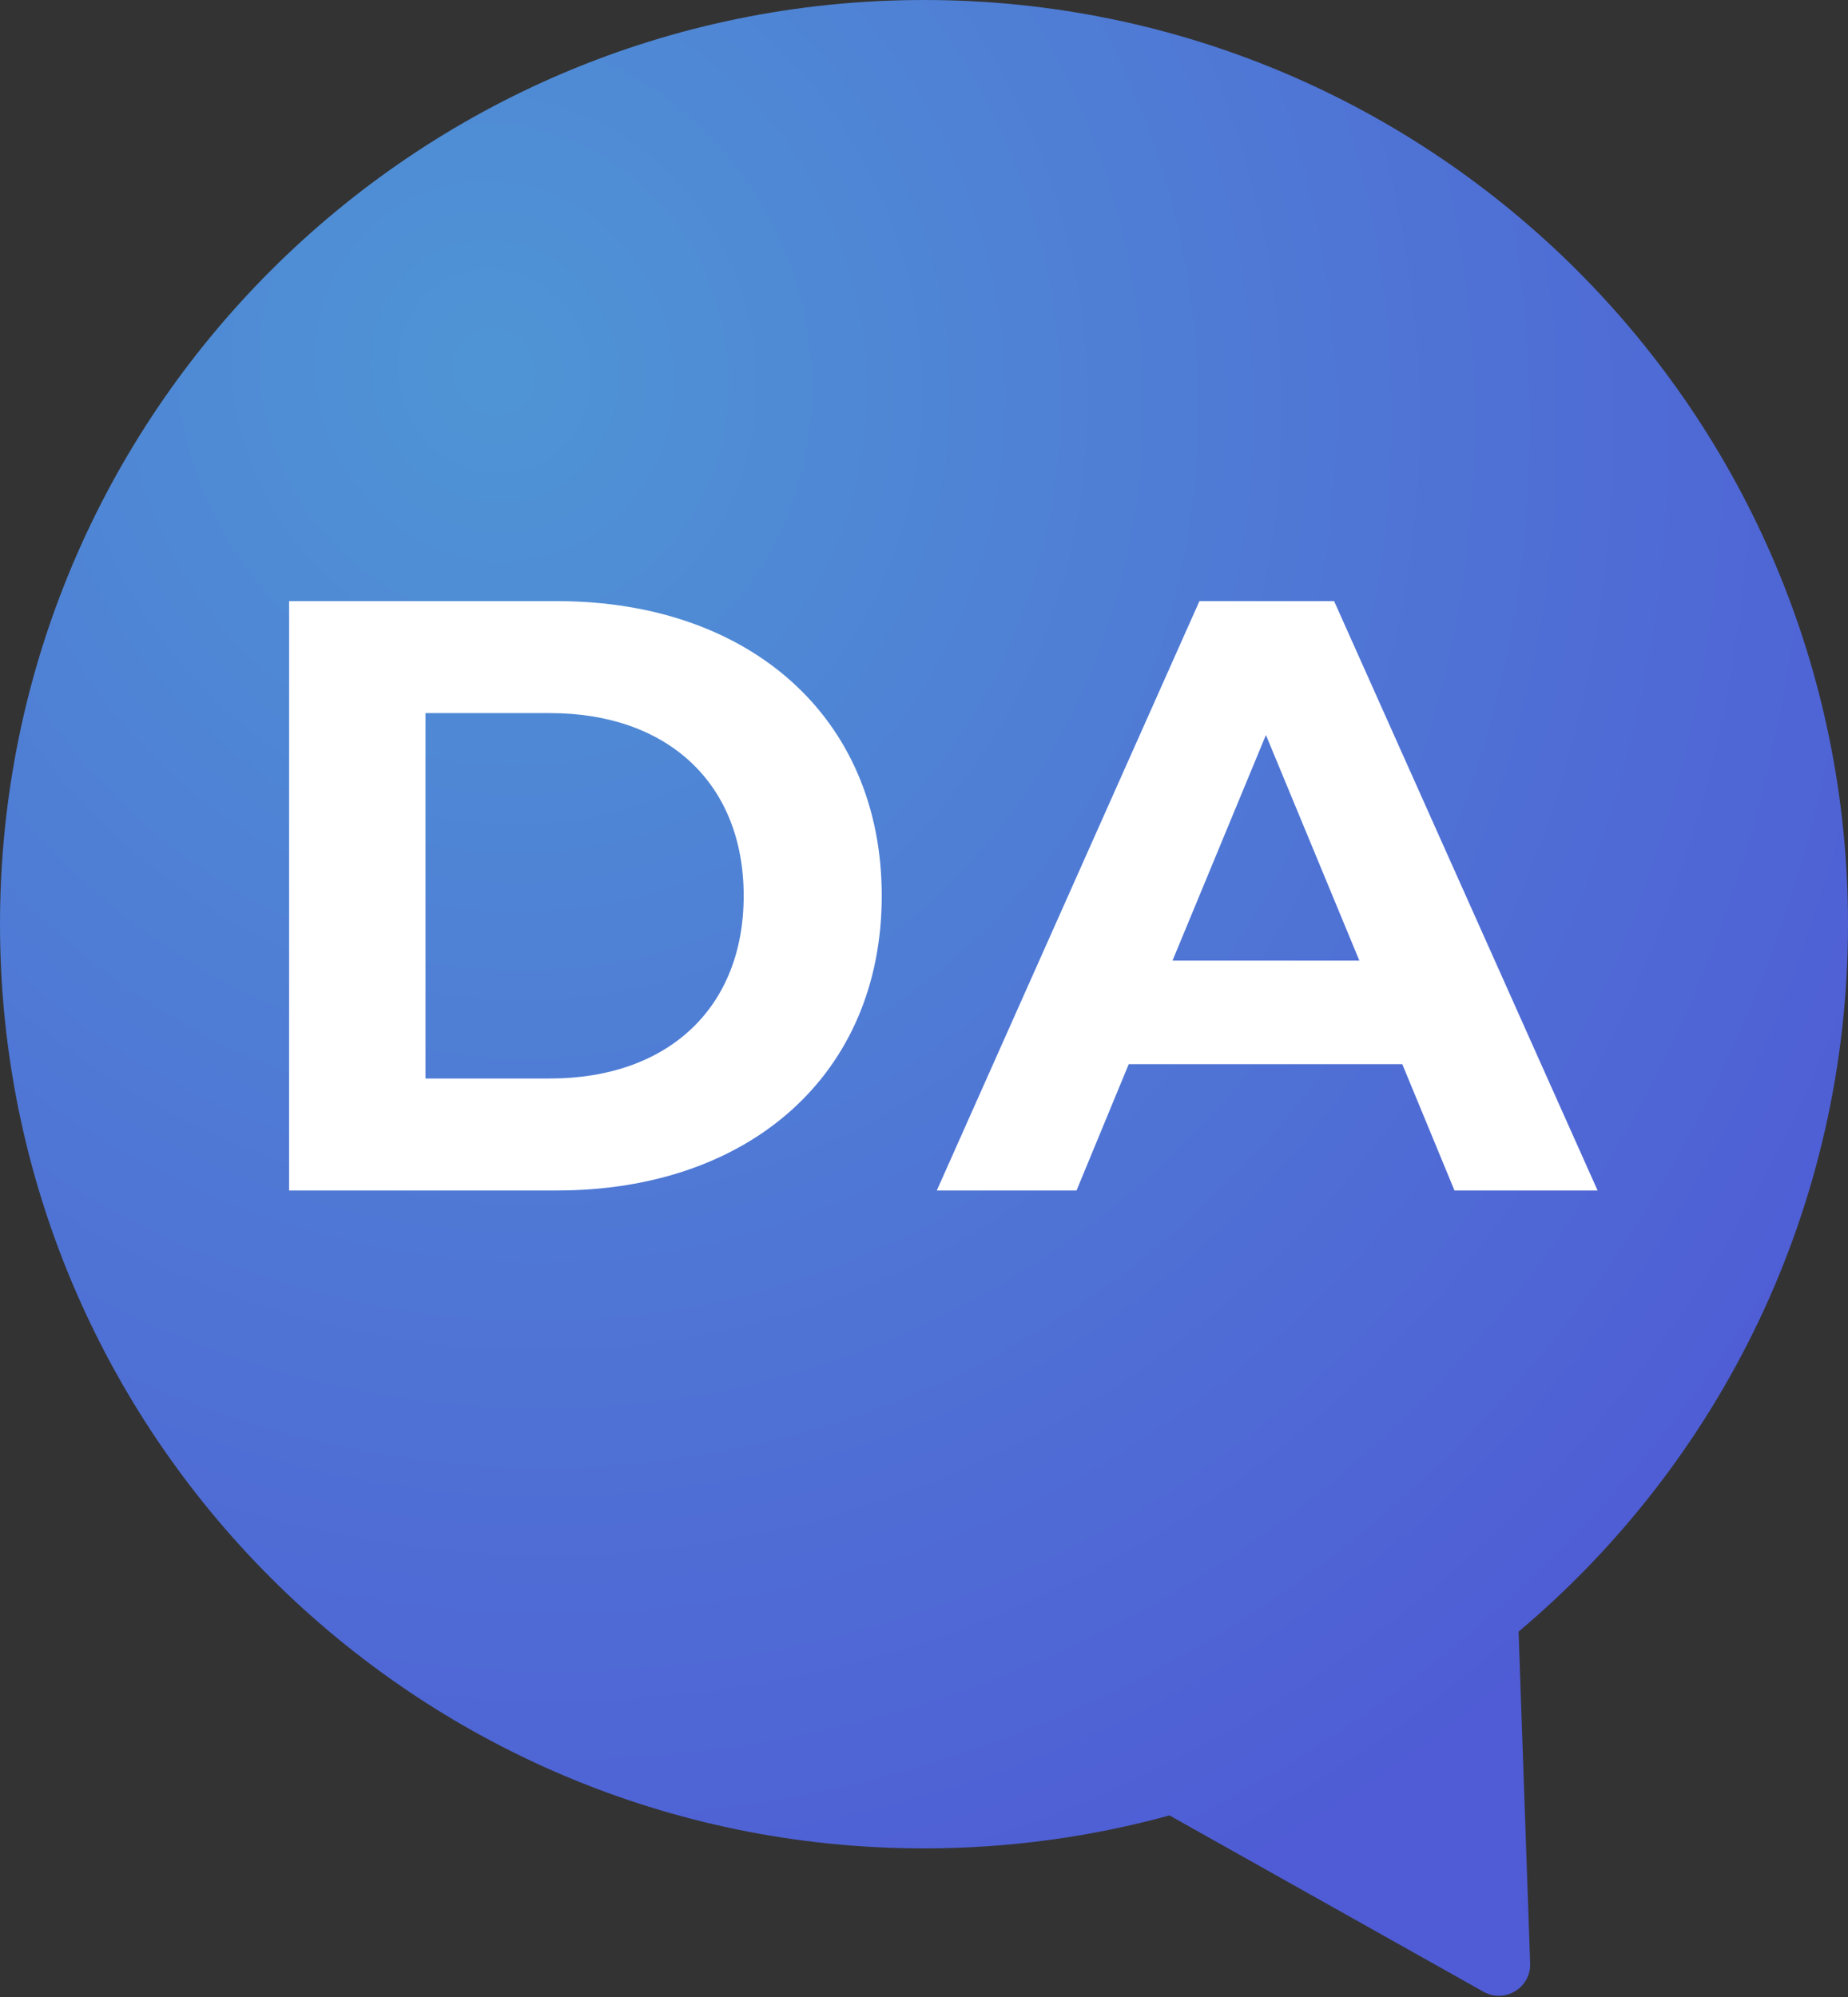 <?xml version="1.0" encoding="UTF-8"?> <svg xmlns="http://www.w3.org/2000/svg" width="236" height="255" viewBox="0 0 236 255" fill="none"><rect x="0" y="0" width="236" height="255" fill="#333333" stroke="none"/> <path fill-rule="evenodd" clip-rule="evenodd" d="M193.931 208.328C219.654 186.682 236 154.25 236 118C236 52.83 183.17 0 118 0C52.83 0 0 52.83 0 118C0 183.17 52.83 236 118 236C128.855 236 139.367 234.534 149.35 231.79L189.452 254.305C192.173 255.833 195.517 253.796 195.408 250.678L193.931 208.328Z" fill="url(#paint0_radial_1051_759)"></path> <path d="M36.922 152H71.108C95.725 152 112.603 137.165 112.603 114.375C112.603 91.585 95.725 76.75 71.108 76.75H36.922V152ZM54.337 137.702V91.047H70.248C85.19 91.047 94.972 99.97 94.972 114.375C94.972 128.78 85.19 137.702 70.248 137.702H54.337ZM185.746 152H204.021L170.374 76.75H153.174L119.634 152H137.479L144.144 135.875H179.081L185.746 152ZM149.734 122.652L161.666 93.843L173.599 122.652H149.734Z" fill="white"></path> <defs> <radialGradient id="paint0_radial_1051_759" cx="0" cy="0" r="1" gradientUnits="userSpaceOnUse" gradientTransform="translate(63.275 48.01) rotate(75.179) scale(213.931 200.279)"> <stop stop-color="#4F95D5"></stop> <stop offset="1" stop-color="#4F5CD5"></stop> </radialGradient> </defs> </svg> 